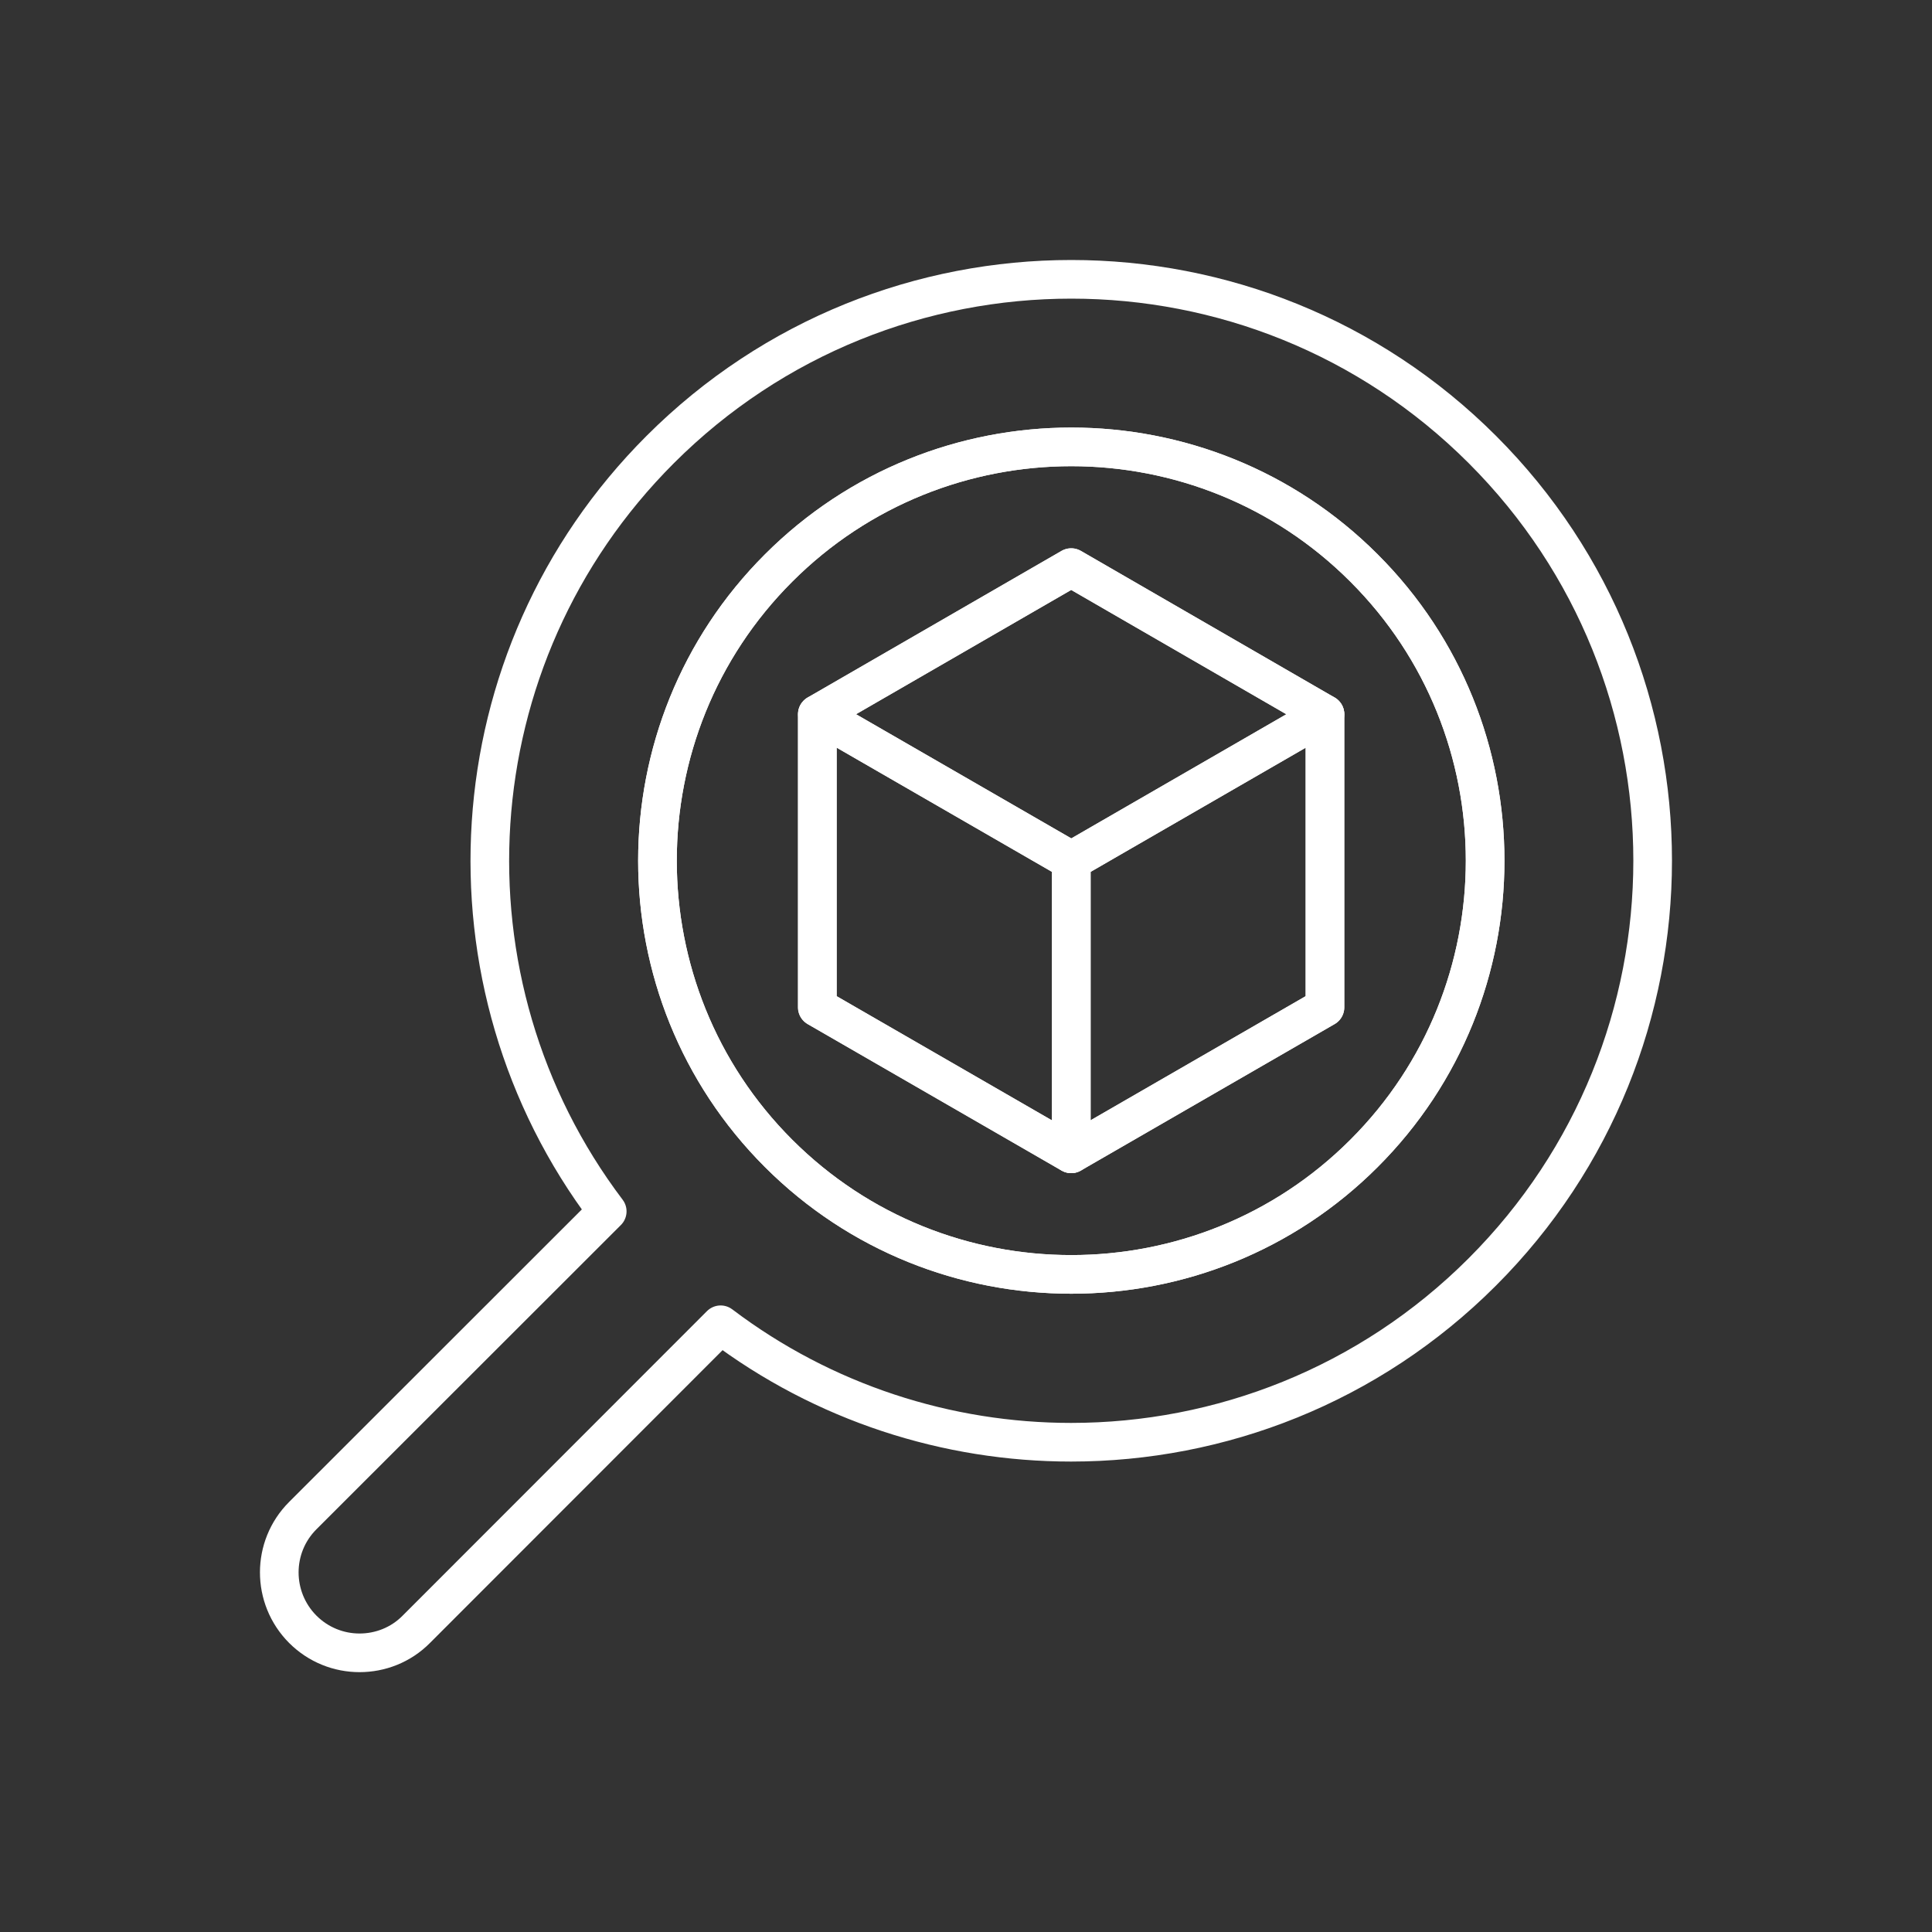 <?xml version="1.0" encoding="utf-8"?>
<!-- Generator: Adobe Illustrator 28.0.0, SVG Export Plug-In . SVG Version: 6.00 Build 0)  -->
<svg version="1.1" xmlns="http://www.w3.org/2000/svg" xmlns:xlink="http://www.w3.org/1999/xlink" x="0px" y="0px"
	 viewBox="0 0 1000 1000" style="enable-background:new 0 0 1000 1000;" xml:space="preserve">
<rect x="0" y="0" width="1000" height="1000" fill="#333333" stroke="none"/>
<style type="text/css">
	.st0{display:none;}
	.st1{display:inline;}
	.st2{fill:#9BCA3B;}
	.st3{fill:#72BE44;}
	.st4{fill:#00994E;}
	.st5{fill:none;stroke:#006543;stroke-width:28;stroke-linecap:round;stroke-linejoin:round;stroke-miterlimit:10;}
	.st6{fill:#FFFFFF;}
	.st7{fill:#008142;}
	.st8{fill:none;stroke:#006543;stroke-width:28;stroke-linecap:round;stroke-linejoin:round;}
	.st9{fill:none;stroke:#006543;stroke-width:28;stroke-linecap:round;stroke-linejoin:round;stroke-dasharray:51.808,51.808;}
	.st10{fill:#006543;}
	.st11{fill:none;}
	.st12{fill:none;stroke:#00994E;stroke-width:28;stroke-linecap:round;stroke-miterlimit:10;}
	.st13{fill:#C7C7C7;}
	.st14{fill:#646565;}
	.st15{fill:#5C5D5D;}
	.st16{fill:none;stroke:#FFFFFF;stroke-width:28;stroke-linecap:round;stroke-linejoin:round;stroke-miterlimit:10;}
	.st17{fill:#4D4E4E;}
	.st18{fill:#C7C7C7;stroke:#FFFFFF;stroke-width:1.883;stroke-miterlimit:10;}
	.st19{fill:#4B4C4C;}
	.st20{fill:#166828;}
	.st21{fill:none;stroke:#000000;stroke-width:20;stroke-linecap:round;stroke-linejoin:round;stroke-miterlimit:10;}
	.st22{fill:#C7C7C7;stroke:#000000;stroke-width:1.883;stroke-miterlimit:10;}
	.st23{fill:none;stroke:#FFFFFF;stroke-width:20;stroke-linecap:round;stroke-linejoin:round;stroke-miterlimit:10;}
</style>
<g id="COLOR" class="st0">
	<g class="st1">
		<g>
			<path class="st2" d="M767.3,232.7c-117.5-117.5-308.1-117.5-425.6,0C234.1,340.3,225,509,314.3,627L156.7,784.5
				c-16.2,16.2-16.2,42.5,0,58.8c8.1,8.1,18.7,12.2,29.4,12.2c10.6,0,21.3-4,29.4-12.2L373,685.7c53.5,40.5,117.5,60.8,181.4,60.8
				c77,0,154.1-29.4,212.8-88.1C884.8,540.8,884.8,350.2,767.3,232.7z M706,597c-83.5,83.5-219.5,83.5-303,0
				c-83.6-83.6-83.6-219.5,0-303c83.6-83.6,219.5-83.6,303,0C789.6,377.5,789.6,513.5,706,597z"/>
			<path class="st6" d="M706,294c-83.5-83.6-219.5-83.6-303,0c-83.6,83.5-83.6,219.5,0,303c83.6,83.5,219.5,83.5,303,0
				C789.6,513.5,789.6,377.5,706,294z M685.8,521.4l-131.4,75.8l-131.4-75.8V369.7l131.4-75.9l131.4,75.9V521.4z"/>
		</g>
		<g>
			<polygon class="st4" points="685.8,369.7 685.8,521.4 554.5,597.2 554.5,445.5 			"/>
		</g>
		<g>
			<polygon class="st7" points="554.5,445.5 554.5,597.2 423.1,521.4 423.1,369.7 			"/>
		</g>
		<polygon class="st3" points="685.8,369.7 554.5,445.5 423.1,369.7 554.5,293.8 		"/>
		<g>
			<g>
				<path class="st5" d="M767.3,232.7c-117.5-117.5-308.1-117.5-425.6,0C234.1,340.3,225,509,314.3,627L156.7,784.5
					c-16.2,16.2-16.2,42.5,0,58.8c8.1,8.1,18.7,12.2,29.4,12.2c10.6,0,21.3-4,29.4-12.2L373,685.7c53.5,40.5,117.5,60.8,181.4,60.8
					c77,0,154.1-29.4,212.8-88.1C884.8,540.8,884.8,350.2,767.3,232.7z M706,597c-83.5,83.5-219.5,83.5-303,0
					c-83.6-83.6-83.6-219.5,0-303c83.6-83.6,219.5-83.6,303,0C789.6,377.5,789.6,513.5,706,597z"/>
				<path class="st5" d="M706,294c-83.5-83.6-219.5-83.6-303,0c-83.6,83.5-83.6,219.5,0,303c83.6,83.5,219.5,83.5,303,0
					C789.6,513.5,789.6,377.5,706,294z M685.8,521.4l-131.4,75.8l-131.4-75.8V369.7l131.4-75.9l131.4,75.9V521.4z"/>
			</g>
			<polygon class="st5" points="685.8,369.7 685.8,521.4 554.5,597.2 554.5,445.5 			"/>
			<polygon class="st5" points="554.5,445.5 554.5,597.2 423.1,521.4 423.1,369.7 			"/>
			<polygon class="st5" points="685.8,369.7 554.5,445.5 423.1,369.7 554.5,293.8 			"/>
		</g>
	</g>
</g>
<g id="WHITE" class="st0">
	<g class="st1">
		<rect width="1000" height="1000"/>
	</g>
	<g class="st1">
		<g>
			<g>
				<path class="st13" d="M186.1,856.4c-11.4,0-22-4.4-30-12.4c-8-8-12.4-18.7-12.4-30c0-11.3,4.4-22,12.4-30l157-157
					c-43.3-57.5-64.5-128.8-59.8-201c4.7-73.1,35.9-142,87.8-193.8c57-57,132.8-88.4,213.5-88.4c80.6,0,156.5,31.4,213.5,88.4
					c57,57,88.4,132.8,88.4,213.5C856.4,526.2,825,602,768,659c-57,57-132.8,88.4-213.5,88.4c-32.4,0-64.3-5.1-94.9-15.2
					c-31.1-10.3-60.2-25.5-86.4-45.2l-157,157C208.1,852,197.4,856.4,186.1,856.4z M554.5,232.3c-57,0-110.6,22.2-150.9,62.4
					c-83.2,83.2-83.2,218.5,0,301.7c40.2,40.2,93.8,62.4,150.9,62.4c57.1,0,110.6-22.2,150.9-62.4c40.2-40.2,62.4-93.8,62.4-150.9
					c0-57.1-22.2-110.6-62.4-150.9C665.1,254.4,611.5,232.3,554.5,232.3z"/>
				<path class="st6" d="M554.5,144.6c77,0,154.1,29.4,212.8,88.1c117.5,117.5,117.5,308.1,0,425.6
					c-58.8,58.8-135.8,88.1-212.8,88.1c-64,0-127.9-20.3-181.4-60.8L215.5,843.3c-8.1,8.1-18.7,12.2-29.4,12.2
					c-10.6,0-21.3-4-29.4-12.2c-16.2-16.2-16.2-42.5,0-58.8L314.3,627c-89.3-118-80.2-286.7,27.4-394.3
					C400.4,173.9,477.5,144.6,554.5,144.6 M554.5,659.7c54.9,0,109.7-20.9,151.5-62.7c83.6-83.6,83.6-219.5,0-303
					c-41.8-41.8-96.6-62.7-151.5-62.7S444.7,252.2,403,294c-83.6,83.5-83.6,219.5,0,303C444.7,638.8,499.6,659.7,554.5,659.7
					 M554.5,142.7c-39.3,0-77.7,7.5-114,22.2c-37.6,15.2-71.3,37.6-100.2,66.5c-26.5,26.5-47.5,57.1-62.6,91
					c-14.6,32.7-23.1,67.6-25.5,103.5c-4.7,72.1,16.5,143.4,59.5,201L155.4,783.2c-8.2,8.2-12.7,19.1-12.7,30.7s4.5,22.5,12.7,30.7
					c8.2,8.2,19.1,12.7,30.7,12.7c11.6,0,22.5-4.5,30.7-12.7l156.4-156.4c26.1,19.6,55.1,34.7,86,44.9
					c30.7,10.1,62.8,15.3,95.2,15.3c39.3,0,77.7-7.5,114-22.2c37.6-15.2,71.3-37.6,100.2-66.5c28.9-28.9,51.3-62.6,66.5-100.2
					c14.7-36.3,22.2-74.6,22.2-114c0-39.3-7.5-77.7-22.2-114c-15.2-37.6-37.6-71.3-66.5-100.2c-28.9-28.9-62.6-51.3-100.2-66.5
					C632.2,150.1,593.8,142.7,554.5,142.7L554.5,142.7z M554.5,657.8c-27.6,0-54.5-5.2-80-15.5c-26.4-10.7-50-26.3-70.2-46.6
					c-82.8-82.8-82.8-217.6,0-300.4c20.2-20.2,43.9-35.9,70.2-46.6c25.5-10.3,52.4-15.5,80-15.5c27.6,0,54.5,5.2,80,15.5
					c26.4,10.7,50,26.3,70.2,46.6c20.2,20.2,35.9,43.9,46.6,70.2c10.3,25.5,15.5,52.4,15.5,80c0,27.6-5.2,54.5-15.5,80
					c-10.7,26.4-26.3,50-46.6,70.2c-20.2,20.2-43.9,35.9-70.2,46.6C609,652.6,582.1,657.8,554.5,657.8L554.5,657.8z"/>
			</g>
			<path class="st6" d="M706,294c-83.5-83.6-219.5-83.6-303,0c-83.6,83.5-83.6,219.5,0,303c83.6,83.5,219.5,83.5,303,0
				C789.6,513.5,789.6,377.5,706,294z M685.8,521.4l-131.4,75.8l-131.4-75.8V369.7l131.4-75.9l131.4,75.9V521.4z"/>
		</g>
		<polygon class="st15" points="685.8,369.7 685.8,521.4 554.5,597.2 554.5,445.5 		"/>
		<polygon class="st17" points="554.5,445.5 554.5,597.2 423.1,521.4 423.1,369.7 		"/>
		<polygon class="st14" points="685.8,369.7 554.5,445.5 423.1,369.7 554.5,293.8 		"/>
		<g>
			<g>
				<path class="st16" d="M767.3,232.7c-117.5-117.5-308.1-117.5-425.6,0C234.1,340.3,225,509,314.3,627L156.7,784.5
					c-16.2,16.2-16.2,42.5,0,58.8c8.1,8.1,18.7,12.2,29.4,12.2c10.6,0,21.3-4,29.4-12.2L373,685.7c53.5,40.5,117.5,60.8,181.4,60.8
					c77,0,154.1-29.4,212.8-88.1C884.8,540.8,884.8,350.2,767.3,232.7z M706,597c-83.5,83.5-219.5,83.5-303,0
					c-83.6-83.6-83.6-219.5,0-303c83.6-83.6,219.5-83.6,303,0C789.6,377.5,789.6,513.5,706,597z"/>
				<path class="st16" d="M706,294c-83.5-83.6-219.5-83.6-303,0c-83.6,83.5-83.6,219.5,0,303c83.6,83.5,219.5,83.5,303,0
					C789.6,513.5,789.6,377.5,706,294z M685.8,521.4l-131.4,75.8l-131.4-75.8V369.7l131.4-75.9l131.4,75.9V521.4z"/>
			</g>
			<polygon class="st16" points="685.8,369.7 685.8,521.4 554.5,597.2 554.5,445.5 			"/>
			<polygon class="st16" points="554.5,445.5 554.5,597.2 423.1,521.4 423.1,369.7 			"/>
			<polygon class="st16" points="685.8,369.7 554.5,445.5 423.1,369.7 554.5,293.8 			"/>
		</g>
	</g>
</g>
<g id="BLACK" class="st0">
	<rect x="-2079.1" y="-2072.8" class="st20" width="5159.9" height="4126.5"/>
	<g class="st1">
		<g>
			<path class="st21" d="M767.3,232.7c-117.5-117.5-308.1-117.5-425.6,0C234.1,340.3,225,509,314.3,627L156.7,784.5
				c-16.2,16.2-16.2,42.5,0,58.8c8.1,8.1,18.7,12.2,29.4,12.2c10.6,0,21.3-4,29.4-12.2L373,685.7c53.5,40.5,117.5,60.8,181.4,60.8
				c77,0,154.1-29.4,212.8-88.1C884.8,540.8,884.8,350.2,767.3,232.7z M706,597c-83.5,83.5-219.5,83.5-303,0
				c-83.6-83.6-83.6-219.5,0-303c83.6-83.6,219.5-83.6,303,0C789.6,377.5,789.6,513.5,706,597z"/>
			<path class="st21" d="M706,294c-83.5-83.6-219.5-83.6-303,0c-83.6,83.5-83.6,219.5,0,303c83.6,83.5,219.5,83.5,303,0
				C789.6,513.5,789.6,377.5,706,294z M685.8,521.4l-131.4,75.8l-131.4-75.8V369.7l131.4-75.9l131.4,75.9V521.4z"/>
		</g>
		<polygon class="st21" points="685.8,369.7 685.8,521.4 554.5,597.2 554.5,445.5 		"/>
		<polygon class="st21" points="554.5,445.5 554.5,597.2 423.1,521.4 423.1,369.7 		"/>
		<polygon class="st21" points="685.8,369.7 554.5,445.5 423.1,369.7 554.5,293.8 		"/>
	</g>
</g>
<g id="WHITE_00000005979482944681451320000011259927725508017064_">
	<rect x="-2079.1" y="-2072.8" class="st0" width="5159.9" height="4126.5"/>
	<g>
		<g>
			<path class="st23" d="M767.3,232.7c-117.5-117.5-308.1-117.5-425.6,0C234.1,340.3,225,509,314.3,627L156.7,784.5
				c-16.2,16.2-16.2,42.5,0,58.8c8.1,8.1,18.7,12.2,29.4,12.2c10.6,0,21.3-4,29.4-12.2L373,685.7c53.5,40.5,117.5,60.8,181.4,60.8
				c77,0,154.1-29.4,212.8-88.1C884.8,540.8,884.8,350.2,767.3,232.7z M706,597c-83.5,83.5-219.5,83.5-303,0
				c-83.6-83.6-83.6-219.5,0-303c83.6-83.6,219.5-83.6,303,0C789.6,377.5,789.6,513.5,706,597z"/>
			<path class="st23" d="M706,294c-83.5-83.6-219.5-83.6-303,0c-83.6,83.5-83.6,219.5,0,303c83.6,83.5,219.5,83.5,303,0
				C789.6,513.5,789.6,377.5,706,294z M685.8,521.4l-131.4,75.8l-131.4-75.8V369.7l131.4-75.9l131.4,75.9V521.4z"/>
		</g>
		<polygon class="st23" points="685.8,369.7 685.8,521.4 554.5,597.2 554.5,445.5 		"/>
		<polygon class="st23" points="554.5,445.5 554.5,597.2 423.1,521.4 423.1,369.7 		"/>
		<polygon class="st23" points="685.8,369.7 554.5,445.5 423.1,369.7 554.5,293.8 		"/>
	</g>
</g>
</svg>
